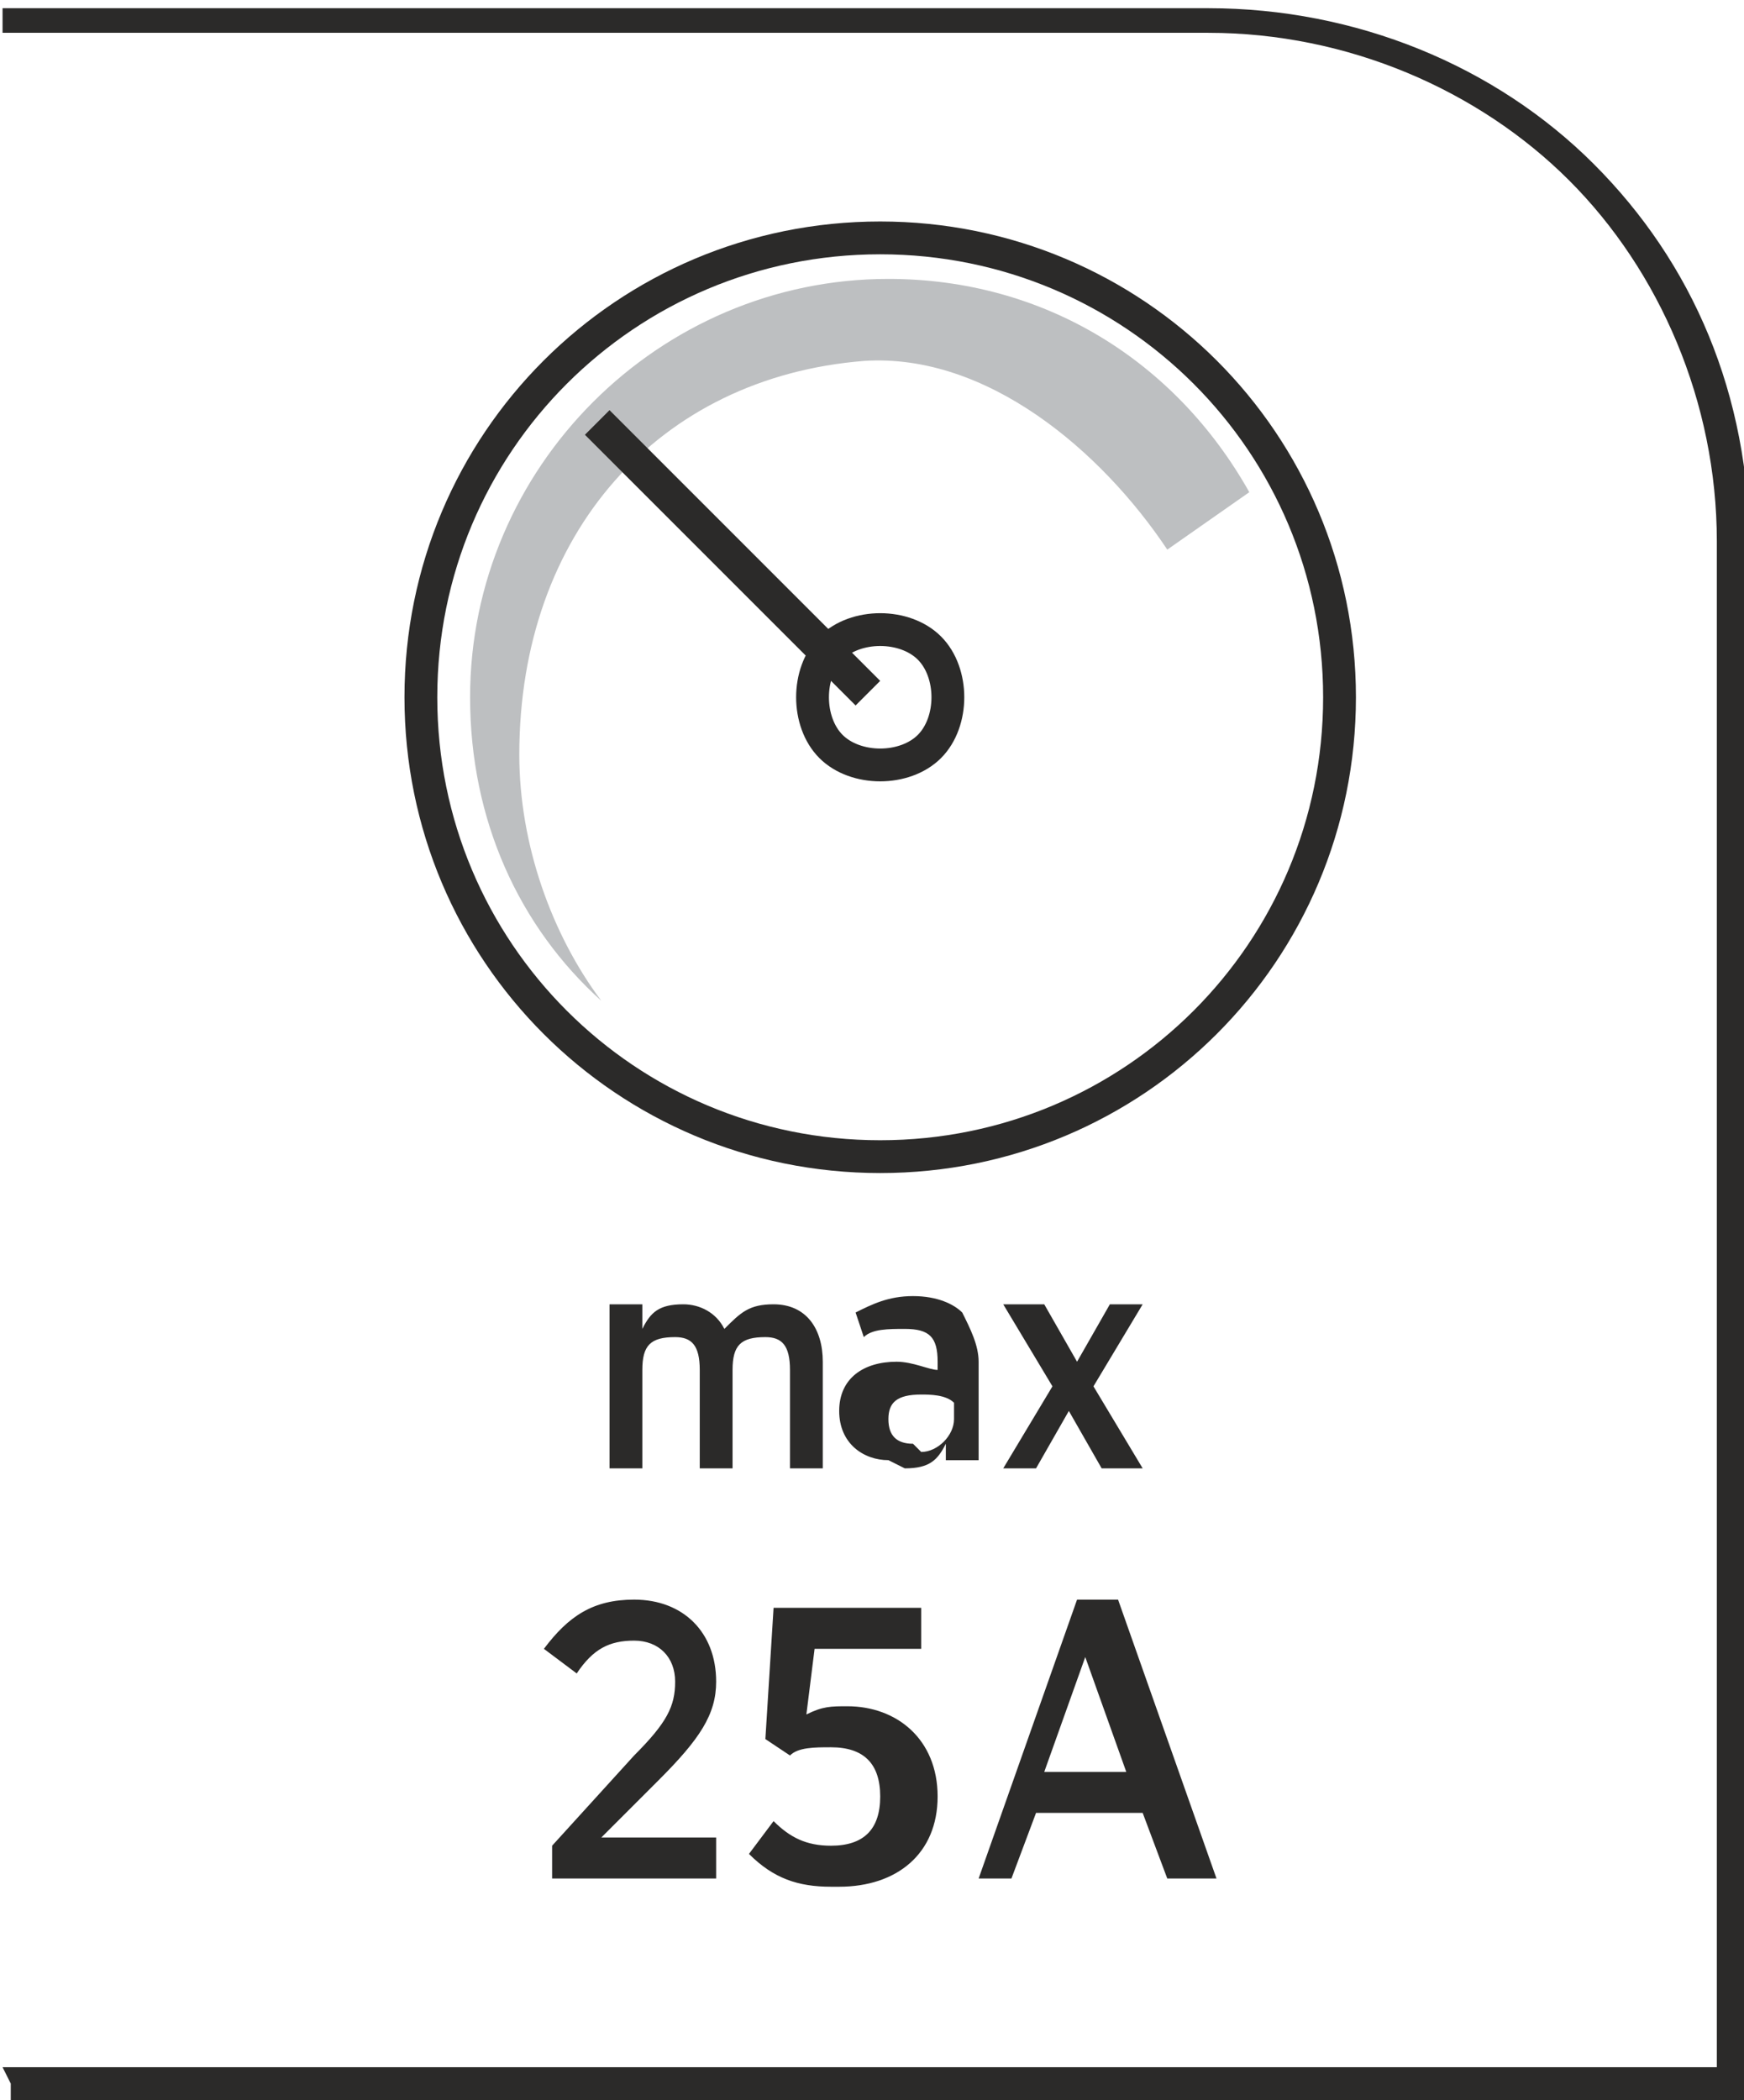 <?xml version="1.0" encoding="UTF-8"?>
<!DOCTYPE svg PUBLIC "-//W3C//DTD SVG 1.1//EN" "http://www.w3.org/Graphics/SVG/1.1/DTD/svg11.dtd">
<!-- Creator: CorelDRAW -->
<svg xmlns="http://www.w3.org/2000/svg" xml:space="preserve" width="9.284mm" height="11.178mm" version="1.1" style="shape-rendering:geometricPrecision; text-rendering:geometricPrecision; image-rendering:optimizeQuality; fill-rule:evenodd; clip-rule:evenodd"
viewBox="0 0 2.12 2.56"
 xmlns:xlink="http://www.w3.org/1999/xlink"
 xmlns:xodm="http://www.corel.com/coreldraw/odm/2003">
 <defs>
  <style type="text/css">
   <![CDATA[
    .str0 {stroke:#2B2A29;stroke-width:0.04;stroke-miterlimit:22.926}
    .fil0 {fill:none}
    .fil2 {fill:none;fill-rule:nonzero}
    .fil4 {fill:#2B2A29;fill-rule:nonzero}
    .fil3 {fill:#2B2A29;fill-rule:nonzero}
    .fil1 {fill:#BDBFC1;fill-rule:nonzero}
   ]]>
  </style>
 </defs>
 <g id="Layer_x0020_1">
  <g id="_2610234024272">
   <g id="_2802924654912">
    <path class="fil0 str0" d="M1.63 0.85c0,0.31 -0.25,0.56 -0.56,0.56 -0.31,0 -0.56,-0.25 -0.56,-0.56 0,-0.31 0.25,-0.56 0.56,-0.56 0.31,0 0.56,0.25 0.56,0.56z"/>
    <path class="fil1" d="M0.63 0.92c0,-0.27 0.17,-0.46 0.42,-0.48 0.15,-0.01 0.29,0.11 0.37,0.23l0.1 -0.07c-0.09,-0.16 -0.25,-0.26 -0.44,-0.26 -0.28,0 -0.51,0.23 -0.51,0.51 0,0.15 0.06,0.28 0.16,0.37 -0.06,-0.08 -0.1,-0.19 -0.1,-0.3z"/>
    <path class="fil2 str0" d="M1.13 0.91c-0.03,0.03 -0.09,0.03 -0.12,0 -0.03,-0.03 -0.03,-0.09 0,-0.12 0.03,-0.03 0.09,-0.03 0.12,0 0.03,0.03 0.03,0.09 0,0.12z"/>
    <path class="fil3" d="M0.71 0.53l0.33 0.33 0.03 -0.03 -0.33 -0.33 -0.03 0.03z"/>
   </g>
   <path class="fil3" d="M-0 2.52l2.09 0 0 -1.86c0,-0.17 -0.07,-0.33 -0.18,-0.44 -0.11,-0.11 -0.27,-0.18 -0.44,-0.18l-1.47 0 0 -0.03 1.47 0c0.18,0 0.35,0.07 0.47,0.19 0.12,0.12 0.19,0.28 0.19,0.47l0 1.9 -2.12 0 0 -0.03z"/>
   <path class="fil4" d="M0.66 2.29l0.21 0 0 -0.05 -0.14 0 0.07 -0.07c0.05,-0.05 0.07,-0.08 0.07,-0.12l0 -0c0,-0.06 -0.04,-0.1 -0.1,-0.1 -0.05,0 -0.08,0.02 -0.11,0.06l0.04 0.03c0.02,-0.03 0.04,-0.04 0.07,-0.04 0.03,0 0.05,0.02 0.05,0.05 0,0.03 -0.01,0.05 -0.05,0.09l-0.1 0.11 0 0.04zm0.36 0.01c0.07,0 0.12,-0.04 0.12,-0.11l0 -0c0,-0.07 -0.05,-0.11 -0.11,-0.11 -0.02,0 -0.03,0 -0.05,0.01l0.01 -0.08 0.13 0 0 -0.05 -0.18 0 -0.01 0.16 0.03 0.02c0.01,-0.01 0.03,-0.01 0.05,-0.01 0.04,0 0.06,0.02 0.06,0.06l0 0c0,0.04 -0.02,0.06 -0.06,0.06 -0.03,0 -0.05,-0.01 -0.07,-0.03l-0.03 0.04c0.03,0.03 0.06,0.04 0.1,0.04zm0.15 -0.01l0.06 0 0.03 -0.08 0.13 0 0.03 0.08 0.06 0 -0.12 -0.34 -0.05 0 -0.12 0.34zm0.1 -0.13l0.05 -0.14 0.05 0.14 -0.1 0z"/>
   <path class="fil3" d="M0.74 1.79l0.04 0 0 -0.12c0,-0.03 0.01,-0.04 0.04,-0.04 0.02,0 0.03,0.01 0.03,0.04l0 0.12 0.04 0 0 -0.12c0,-0.03 0.01,-0.04 0.04,-0.04 0.02,0 0.03,0.01 0.03,0.04l0 0.12 0.04 0 0 -0.13c0,-0.04 -0.02,-0.07 -0.06,-0.07 -0.03,0 -0.04,0.01 -0.06,0.03 -0.01,-0.02 -0.03,-0.03 -0.05,-0.03 -0.03,0 -0.04,0.01 -0.05,0.03l0 -0.03 -0.04 0 0 0.2zm0.36 0c0.03,0 0.04,-0.01 0.05,-0.03l0 0.02 0.04 0 0 -0.12c0,-0.02 -0.01,-0.04 -0.02,-0.06 -0.01,-0.01 -0.03,-0.02 -0.06,-0.02 -0.03,0 -0.05,0.01 -0.07,0.02l0.01 0.03c0.01,-0.01 0.03,-0.01 0.05,-0.01 0.03,0 0.04,0.01 0.04,0.04l0 0.01c-0.01,-0 -0.03,-0.01 -0.05,-0.01 -0.04,0 -0.07,0.02 -0.07,0.06l0 0c0,0.04 0.03,0.06 0.06,0.06zm0.01 -0.03c-0.02,-0 -0.03,-0.01 -0.03,-0.03l0 -0c0,-0.02 0.01,-0.03 0.04,-0.03 0.01,0 0.03,0 0.04,0.01l0 0.02c0,0.02 -0.02,0.04 -0.04,0.04zm0.16 -0.17l-0.05 0 0.06 0.1 -0.06 0.1 0.04 0 0.04 -0.07 0.04 0.07 0.05 0 -0.06 -0.1 0.06 -0.1 -0.04 0 -0.04 0.07 -0.04 -0.07z"/>
  </g>
 </g>
</svg>
